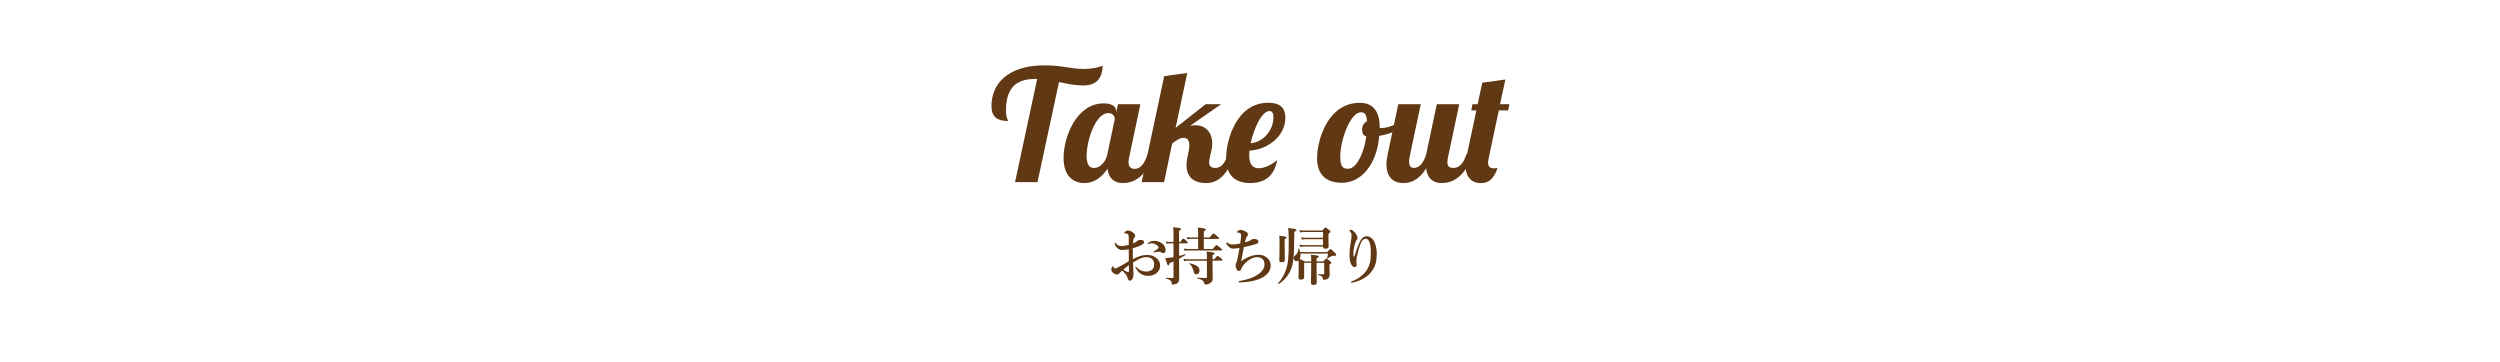 <?xml version="1.0" encoding="utf-8"?>
<!-- Generator: Adobe Illustrator 23.0.3, SVG Export Plug-In . SVG Version: 6.00 Build 0)  -->
<svg version="1.1" id="レイヤー_1" xmlns="http://www.w3.org/2000/svg" xmlns:xlink="http://www.w3.org/1999/xlink" x="0px"
	 y="0px" viewBox="0 0 760 110" enable-background="new 0 0 760 110" xml:space="preserve">
<g>
	<path fill="#603813" d="M321.94,24.94l-6.54,30.43h-6.82L315.3,24h-0.57c-5.02,0-8.91,1.94-8.91,9.57c0,2.42,0.62,2.79,0.66,3.22
		c-3.27,0-5.07-1.19-5.07-4.6c0-6.3,4.46-12.32,16.16-12.32c5.73,0,7.49,1.09,12.13,1.09c2.18,0,4.22-0.47,5.5-1
		c-0.09,4.12-2.13,6.02-5.92,6.02C326.96,25.99,324.5,25.51,321.94,24.94z"/>
	<path fill="#603813" d="M346.68,31.67l-3.41,16.11c-0.14,0.62-0.19,1.09-0.19,1.52c0,1.33,0.62,2.04,1.94,2.04
		c1.85,0,3.13-2.09,3.84-4.46h1.99c-2.7,7.73-6.97,8.77-9.53,8.77c-2.65,0-4.36-1.52-4.64-4.36c-1.47,2.18-3.7,4.36-7.06,4.36
		c-3.22,0-6.3-1.99-6.3-7.63c0-6.4,3.93-16.59,12.18-16.59c2.7,0,3.84,1.04,3.84,2.42v0.33l0.52-2.51H346.68z M330.33,47.36
		c0,3.65,1.52,3.7,2.37,3.7c1.37,0,3.36-1.42,3.93-4.17l2.27-10.71c0-0.57-0.43-1.8-1.94-1.8
		C332.93,34.38,330.33,42.91,330.33,47.36z"/>
	<path fill="#603813" d="M371.23,31.67l-9.48,6.59c0.52-0.1,1.04-0.19,1.56-0.19c3.51,0,5.21,2.51,5.21,5.54
		c0,0.57-0.05,1.19-0.19,1.8l-0.52,2.37c-0.09,0.47-0.24,1-0.24,1.52c0,0.95,0.38,1.75,1.85,1.75c2.09,0,2.94-1.71,3.98-4.17h1.99
		c-2.7,7.96-6.54,8.77-8.72,8.77c-3.89,0-5.97-1.94-5.97-5.4c0-0.76,0.09-1.56,0.28-2.46l0.38-1.85c0.14-0.62,0.19-1.23,0.19-1.75
		c0-1.38-0.47-2.28-1.71-2.28c-1.09,0-2.18,0.66-3.51,1.75l-2.46,11.71h-6.82l6.87-32.23l7.01-0.95l-3.55,16.68l9.15-7.2H371.23z"/>
	<path fill="#603813" d="M382.7,51.15c1.8,0,4.08-1.19,5.59-2.51c-1,5.4-4.41,7.01-8.2,7.01c-4.41,0-7.35-2.18-7.35-7.54
		c0-5.45,3.08-16.87,12.8-16.87c4.22,0,5.21,2.18,5.21,4.55c0,5.5-5.21,9.67-10.9,10c-0.05,0.47-0.1,1-0.1,1.42
		C379.76,50.21,381.04,51.15,382.7,51.15z M385.93,33.76c-2.37,0-4.74,5.26-5.73,9.76c3.7-0.19,6.92-3.84,6.92-7.82
		C387.11,34.52,386.83,33.76,385.93,33.76z"/>
	<path fill="#603813" d="M419.44,38.83c0.19,0.1,0.38,0.1,0.52,0.1c2.18,0,5.26-1.42,7.3-2.84l0.43,1.28
		c-1.8,1.94-4.93,3.37-8.39,3.93c-0.76,8.77-5.5,14.27-11.33,14.27c-4.41,0-7.58-2.09-7.58-7.49c0-5.45,3.22-16.82,12.99-16.82
		C417.45,31.25,419.44,33.85,419.44,38.83z M415.36,41.44c-1-0.24-1.28-1.04-1.28-1.99c0-1.33,0.62-2.18,1.47-2.56
		c-0.1-1.99-0.57-2.75-1.8-2.75c-3.36,0-6.3,8.67-6.3,13.32c0,3.13,0.62,3.84,2.42,3.84C412.18,51.29,414.6,47.03,415.36,41.44z"/>
	<path fill="#603813" d="M443.61,31.67l-3.41,16.11c-0.14,0.62-0.19,1.09-0.19,1.52c0,1.33,0.62,1.75,1.94,1.75
		c1.85,0,3.13-1.8,3.84-4.17h1.99c-2.7,7.73-6.97,8.77-9.53,8.77c-2.7,0-4.41-1.56-4.69-4.5c-2.37,3.89-5.02,4.5-7.01,4.5
		c-2.84,0-5.07-1.71-5.07-5.69c0-0.9,0.14-1.94,0.38-3.08l3.22-15.21h6.83l-3.41,16.11c-0.09,0.47-0.14,0.9-0.14,1.33
		c0,1.09,0.38,1.94,1.42,1.94c1.85,0,3.08-1.8,3.79-4.17l3.22-15.21H443.61z"/>
	<path fill="#603813" d="M452.62,47.79c-0.14,0.57-0.24,1.14-0.24,1.66c0,0.99,0.38,1.71,1.66,1.71c0.33,0,0.85,0,1.23-0.14
		c-1.33,4.08-3.41,4.64-5.02,4.64c-3.32,0-4.74-2.32-4.74-5.36c0-0.8,0.09-1.66,0.28-2.51l3.03-14.22h-1.56l0.38-1.9h1.56l1.42-6.54
		l7.01-0.95c0,0-0.71,3.22-1.61,7.49h2.84l-0.38,1.9h-2.84L452.62,47.79z"/>
	<path fill="#603813" d="M348.75,77.5c0.99,0,1.73,0.23,2.45,0.68c0.91,0.57,1.48,1.54,1.48,2.55c0,1.14-0.53,1.88-1.23,2.39
		c-0.7,0.51-1.42,0.74-2.39,0.74c-1.37,0-2.56-0.57-3.36-1.69c-0.27-0.38-0.57-0.86-0.57-0.99c0-0.06,0.06-0.1,0.11-0.1
		c0.11,0,0.17,0.04,0.25,0.13c0.87,0.97,2.03,1.35,2.96,1.35c0.74,0,1.5-0.27,1.86-0.63c0.44-0.44,0.55-1.03,0.55-1.67
		c0-0.68-0.27-1.35-0.91-1.73c-0.53-0.3-1.04-0.36-1.52-0.36c-0.97,0-1.9,0.44-2.77,0.91c-0.46,0.25-0.85,0.49-1.23,0.72
		c0.04,1.12,0.08,1.8,0.11,2.49c0.02,0.34,0.04,0.57,0.04,0.93c0,0.49-0.02,0.84-0.15,1.21c-0.27,0.68-0.59,0.89-0.93,0.89
		c-0.32,0-0.53-0.17-0.65-0.63c-0.25-1.03-0.67-1.44-1.71-2.41c-0.53,0.44-0.7,0.63-0.87,0.82c-0.29,0.3-0.51,0.36-0.76,0.36
		c-0.28,0-0.59-0.13-0.84-0.29c-0.51-0.3-0.84-0.82-0.84-1.25c0-0.55,0.38-0.99,0.51-0.99c0.08,0,0.11,0.04,0.15,0.15
		c0.08,0.23,0.13,0.36,0.21,0.46c0.08,0.08,0.13,0.09,0.32,0.08c0.3-0.04,1.22-0.51,1.98-0.93c0.67-0.38,1.54-0.91,2.17-1.29
		c-0.02-1.37-0.02-2.62-0.04-3.63c-0.72,0.11-1.46,0.25-2.05,0.25c-0.7,0-1.31-0.4-1.79-1.04c-0.3-0.4-0.42-0.74-0.42-0.93
		c0-0.15,0-0.25,0.13-0.25c0.11,0,0.21,0.13,0.36,0.32c0.3,0.38,0.82,0.68,1.44,0.68c0.57,0,1.1-0.06,2.34-0.32
		c0-0.68,0-1.37,0-2.05c0-0.59-0.02-0.8-0.08-0.91c-0.04-0.3-0.15-0.38-0.34-0.44c-0.23-0.08-0.4-0.09-0.49-0.09
		c-0.29,0-0.44-0.06-0.44-0.15s0.08-0.32,0.3-0.46c0.19-0.11,0.53-0.3,0.84-0.3c0.38,0,0.84,0.13,1.35,0.49
		c0.55,0.4,0.82,0.78,0.82,1.04c0,0.25-0.08,0.38-0.17,0.51c-0.08,0.12-0.17,0.15-0.28,0.38c-0.17,0.36-0.19,0.99-0.21,1.52
		c0.68-0.3,1.06-0.55,1.31-0.78c0.15-0.13,0.49-0.32,0.91-0.32c0.78,0,1.14,0.3,1.14,0.63c0,0.32-0.06,0.46-0.51,0.76
		c-0.23,0.15-0.84,0.44-1.25,0.61c-0.46,0.17-1.06,0.38-1.67,0.53c0,0.88,0,2.32,0.02,3.34C345.86,77.99,347.24,77.5,348.75,77.5z
		 M341.45,82c0.38,0.23,0.61,0.34,0.93,0.51c0.29,0.15,0.53,0.21,0.63,0.21c0.11,0,0.19-0.08,0.19-0.27c0-0.55,0-1.25-0.02-1.86
		C342.61,81.03,341.92,81.57,341.45,82z M349.03,73.85c0.46-0.4,1.2-0.63,1.88-0.63c0.99,0,1.92,0.38,2.53,0.91
		c0.59,0.51,0.91,1.2,0.91,1.94c0,0.55-0.29,0.87-0.72,0.87c-0.19,0-0.36-0.04-0.57-0.17c-0.17-0.13-0.3-0.25-0.57-0.25
		c-0.15,0-0.36,0-0.59,0.02c-0.21,0.02-0.42,0.06-0.72,0.13c-0.27,0.06-0.36,0.1-0.46,0.1c-0.06,0-0.15,0-0.15-0.1
		s0.08-0.13,0.25-0.25c0.25-0.17,0.97-0.62,1.25-0.89c0.06-0.06,0.13-0.13,0.13-0.25c0-0.1-0.02-0.19-0.08-0.27
		c-0.49-0.76-1.25-1.03-2.01-1.03c-0.3,0-0.61,0.06-0.8,0.12c-0.13,0.04-0.23,0.09-0.3,0.09c-0.08,0-0.13-0.02-0.13-0.09
		C348.88,74,348.94,73.93,349.03,73.85z"/>
	<path fill="#603813" d="M358.83,73.55c0.55-0.84,0.78-0.99,0.91-0.99c0.17,0,0.36,0.15,0.95,0.68c0.25,0.25,0.4,0.42,0.4,0.55
		c0,0.13-0.06,0.19-0.25,0.19h-2.39v3.82c0.65-0.15,1.27-0.32,1.9-0.53c0.09-0.04,0.17,0.15,0.09,0.21
		c-0.59,0.38-1.27,0.78-1.99,1.16v1.71c0,1.98,0.02,3.74,0.02,4.22c0,0.63-0.13,1.08-0.42,1.41c-0.34,0.34-0.87,0.51-1.63,0.51
		c-0.15,0-0.25-0.15-0.25-0.4c-0.02-0.72-0.38-1.01-1.67-1.41c-0.1-0.02-0.1-0.25,0-0.25c0.82,0.06,1.52,0.1,1.98,0.1
		c0.25,0,0.27-0.04,0.27-0.29v-4.75c-0.44,0.19-0.84,0.36-1.2,0.49c-0.06,0.48-0.17,0.69-0.38,0.69c-0.23,0-0.32-0.17-0.95-2.19
		c0.53-0.04,1.08-0.1,1.65-0.17c0.28-0.04,0.59-0.09,0.87-0.13v-4.2h-1.12c-0.3,0-0.59,0.04-0.99,0.11l-0.21-0.7
		c0.48,0.12,0.82,0.15,1.18,0.15h1.14v-2.22c0-1.18-0.02-1.56-0.1-2.24c1.96,0.17,2.41,0.27,2.41,0.55c0,0.19-0.15,0.32-0.61,0.51
		v3.4H358.83z M368.6,81.36c0,1.33,0.06,2.24,0.06,3c0,0.8-0.08,1.06-0.44,1.43c-0.42,0.44-1.04,0.7-1.8,0.7
		c-0.17,0-0.27-0.08-0.3-0.25c-0.17-0.97-0.74-1.2-2.07-1.6c-0.1-0.02-0.1-0.27,0-0.25c0.91,0.1,1.98,0.11,2.53,0.11
		c0.25,0,0.32-0.08,0.32-0.3v-4.94h-5.81c-0.34,0-0.67,0.04-1.12,0.11l-0.21-0.7c0.51,0.12,0.89,0.15,1.27,0.15h5.87v-0.82
		c0-0.67-0.02-0.82-0.09-1.52c1.67,0.13,2.41,0.3,2.41,0.57c0,0.19-0.17,0.34-0.61,0.53v1.23h0.53c0.67-0.84,0.89-0.99,1.03-0.99
		c0.17,0,0.38,0.15,1.03,0.68c0.29,0.25,0.44,0.42,0.44,0.55c0,0.13-0.06,0.19-0.25,0.19h-2.77V81.36z M365.98,75.7h2.64
		c0.85-1.03,1.08-1.18,1.22-1.18c0.17,0,0.38,0.15,1.16,0.84c0.36,0.32,0.53,0.46,0.53,0.59s-0.06,0.19-0.25,0.19h-10.03
		c-0.34,0-0.68,0.04-1.14,0.11l-0.21-0.7c0.51,0.12,0.91,0.15,1.29,0.15h3.04v-3.08h-2.17c-0.32,0-0.65,0.04-1.08,0.12l-0.21-0.7
		c0.49,0.11,0.87,0.15,1.25,0.15h2.2v-1.52c0-0.49-0.02-0.99-0.08-1.5c2.2,0.21,2.41,0.42,2.41,0.61c0,0.19-0.19,0.38-0.59,0.53
		v1.88h1.77c0.82-1.03,1.04-1.18,1.18-1.18c0.17,0,0.38,0.15,1.16,0.82c0.4,0.34,0.55,0.47,0.55,0.61s-0.06,0.19-0.25,0.19h-4.41
		V75.7z M363.66,83.41c-0.49,0-0.65-0.21-0.89-1.23c-0.27-0.93-0.61-1.52-1.2-1.99c-0.08-0.06,0-0.17,0.09-0.15
		c2.13,0.47,3,1.12,3,2.22C364.67,82.95,364.27,83.41,363.66,83.41z"/>
	<path fill="#603813" d="M382.66,77.46c1.14,0,1.71,0.3,2.45,0.84c0.78,0.57,1.18,1.4,1.18,2.47c0,1.44-0.93,2.58-2.05,3.31
		c-1.14,0.72-2.15,1.04-3.4,1.33c-1.16,0.27-2.87,0.44-3.89,0.44c-0.34,0-0.4-0.08-0.4-0.19s0.08-0.19,0.11-0.21
		c0.09-0.04,0.3-0.06,0.53-0.1c2.05-0.36,3.86-0.97,5.17-1.86c1.58-1.08,2.05-2.13,2.05-3.12c0-0.65-0.19-1.2-0.55-1.56
		c-0.38-0.38-0.91-0.63-1.65-0.63c-1.23,0-2.37,0.57-3.53,1.67c-0.84,0.8-1.1,1.37-1.31,1.88c-0.17,0.44-0.32,0.65-0.7,0.65
		c-0.27,0-0.51-0.11-0.78-0.61c-0.15-0.29-0.27-0.67-0.27-1.22c0-0.36,0.15-0.47,0.28-0.87c0.08-0.21,0.19-0.61,0.25-0.84
		c0.25-1.03,0.42-2.07,0.65-3.44c-1.01,0.12-1.63,0.19-1.84,0.19c-0.42,0-0.85-0.06-1.29-0.46c-0.47-0.42-0.74-0.78-0.89-1.14
		c-0.08-0.17,0.02-0.3,0.13-0.3c0.1,0,0.17,0.08,0.25,0.13c0.67,0.44,0.99,0.51,1.69,0.51c0.59,0,1.52-0.17,2.18-0.3
		c0.19-1.16,0.25-2.09,0.25-2.41c0-0.59-0.13-0.68-0.44-0.8c-0.29-0.09-0.49-0.15-0.68-0.17c-0.08,0-0.15-0.02-0.15-0.12
		c0-0.09,0.09-0.21,0.25-0.3c0.25-0.17,0.57-0.34,0.89-0.34c0.53,0,1.16,0.27,1.75,0.63c0.34,0.21,0.47,0.47,0.47,0.8
		c0,0.23-0.11,0.38-0.3,0.57c-0.17,0.17-0.21,0.3-0.34,0.72c-0.09,0.3-0.19,0.67-0.28,1.06c1.27-0.34,1.52-0.51,1.82-0.74
		c0.29-0.21,0.61-0.29,0.93-0.29c0.29,0,0.61,0.06,0.87,0.15c0.3,0.11,0.48,0.34,0.48,0.68c0,0.38-0.17,0.55-0.97,0.8
		c-0.78,0.25-2.18,0.59-3.46,0.86c-0.27,1.35-0.57,2.91-0.8,4.26C379.47,77.9,381.12,77.46,382.66,77.46z"/>
	<path fill="#603813" d="M393.45,72.03c0,6.57-0.34,8.72-1.42,10.77c-0.76,1.44-1.84,2.62-3.29,3.53c-0.09,0.06-0.29-0.13-0.21-0.23
		c1.12-1.25,1.82-2.45,2.32-3.86c0.72-2.03,0.93-3.76,0.93-8.4c0-2.17-0.04-3.36-0.17-4.52c2.3,0.29,2.51,0.34,2.51,0.63
		c0,0.21-0.09,0.29-0.66,0.51V72.03z M390.53,74c0,2.93,0.06,4.54,0.06,5.07c0,0.4-0.38,0.65-0.97,0.65c-0.51,0-0.72-0.15-0.72-0.68
		c0-0.42,0.09-1.73,0.09-4.92c0-1.08-0.02-1.63-0.09-2.45c1.99,0.23,2.2,0.3,2.2,0.55c0,0.17-0.09,0.29-0.57,0.51V74z M403.41,76.64
		c0.74-0.8,0.89-0.91,1.04-0.91c0.19,0,0.32,0.11,1.23,0.97c0.42,0.4,0.53,0.55,0.53,0.7c0,0.34-0.11,0.38-1.04,0.36
		c-0.19,0-0.27,0.02-0.49,0.17c-0.4,0.25-0.74,0.44-1.14,0.65c-0.06,0.04-0.15-0.02-0.13-0.1c0.15-0.46,0.3-1.04,0.32-1.41h-8.42
		c0.02,0.17,0.04,0.34,0.04,0.51c0,0.44-0.08,0.84-0.21,1.14c0.53,0.25,0.87,0.42,1.48,0.74h2c0-0.86-0.02-1.25-0.09-2.03
		c2.3,0.27,2.37,0.29,2.37,0.57c0,0.19-0.15,0.3-0.67,0.53v0.93h2.03c0.67-0.7,0.82-0.82,0.97-0.82c0.19,0,0.34,0.12,1.04,0.69
		c0.32,0.27,0.44,0.4,0.44,0.55c0,0.19-0.09,0.29-0.55,0.55v0.49c0,1.82,0.06,2.15,0.06,2.45c0,0.72-0.21,1.12-0.7,1.45
		c-0.25,0.15-0.78,0.25-1.03,0.25c-0.21,0-0.3-0.08-0.36-0.4c-0.1-0.55-0.4-0.86-1.41-1.1c-0.11-0.04-0.11-0.23,0-0.23
		c0.67,0.04,1.08,0.04,1.58,0.04c0.23,0,0.25-0.06,0.25-0.23v-3.25h-2.32c0,3.13,0.06,5.28,0.06,5.98c0,0.53-0.34,0.74-1.01,0.74
		c-0.55,0-0.76-0.15-0.76-0.67c0-0.61,0.09-2.43,0.09-6.06h-2.15v4.29c0,0.57-0.32,0.82-0.97,0.82c-0.51,0-0.76-0.19-0.76-0.51
		c0-0.47,0.08-0.95,0.08-2.96c0-0.82-0.02-1.54-0.04-2.34c-0.17,0.13-0.38,0.21-0.63,0.21c-0.49,0-0.85-0.4-0.85-0.93
		c0-0.34,0.11-0.53,0.51-0.86c0.65-0.53,0.93-1.08,0.89-1.92c0-0.11,0.17-0.17,0.21-0.06c0.15,0.3,0.27,0.64,0.32,0.99H403.41z
		 M402.19,70.53h-5.78c-0.34,0-0.7,0.04-1.16,0.15l-0.21-0.74c0.53,0.11,0.93,0.15,1.33,0.15h5.6c0.68-0.8,0.84-0.91,0.99-0.91
		c0.19,0,0.34,0.11,1.06,0.7c0.32,0.29,0.44,0.42,0.44,0.57c0,0.13-0.06,0.19-0.61,0.63v0.63c0,1.65,0.06,2.79,0.06,3.15
		c0,0.53-0.29,0.74-1.03,0.74c-0.49,0-0.68-0.17-0.7-0.65h-5.91c-0.32,0-0.63,0.04-1.04,0.13l-0.21-0.7
		c0.49,0.1,0.86,0.13,1.22,0.13h5.95v-1.8h-5.41c-0.32,0-0.63,0.04-1.04,0.13l-0.21-0.7c0.49,0.1,0.85,0.13,1.22,0.13h5.45V70.53z"
		/>
	<path fill="#603813" d="M412.83,74.8c0.36-0.99,0.7-1.63,1.04-2.11c0.42-0.57,0.99-0.87,1.61-0.87c0.74,0,1.56,0.4,2.13,1.35
		c0.61,1.01,0.93,2.51,0.93,3.93c0,2.15-0.38,3.72-1.31,5.05c-0.78,1.12-1.41,1.71-2.47,2.36c-1.04,0.65-2.15,1.04-3.27,1.33
		c-0.27,0.08-0.42,0.1-0.55,0.1c-0.15,0-0.25-0.04-0.25-0.19c0-0.13,0.11-0.15,0.34-0.25c2.07-0.8,3.59-2.01,4.5-3.46
		c0.87-1.39,1.2-2.7,1.2-5.19c0-1.39-0.13-2.45-0.38-3.15c-0.29-0.82-0.68-1.1-1.18-1.1c-0.89,0-1.56,0.72-2.47,4.58
		c-0.21,0.87-0.34,1.42-0.36,2.03c-0.02,0.64,0.09,0.97,0.09,1.27c0,0.51-0.19,0.7-0.67,0.7c-0.53,0-1.01-0.61-1.23-1.39
		c-0.25-0.82-0.27-1.52-0.27-2.54c0-1.24,0.21-2.68,0.46-4.14c0.09-0.59,0.15-1.04,0.15-1.63c0-0.44-0.15-0.74-0.49-1.16
		c-0.08-0.1-0.15-0.15-0.15-0.25c0-0.11,0.17-0.23,0.42-0.23c0.11,0,0.3,0.06,0.55,0.23c0.61,0.44,0.97,0.88,1.25,1.46
		c0.15,0.3,0.23,0.59,0.23,0.82c0,0.29-0.08,0.44-0.25,0.61c-0.13,0.13-0.27,0.42-0.32,0.57c-0.46,1.35-0.68,2.38-0.68,3.31
		c0,0.53,0,0.85,0.06,1.1c0.04,0.15,0.19,0.13,0.25-0.04C412.22,76.38,412.51,75.64,412.83,74.8z"/>
</g>
</svg>
